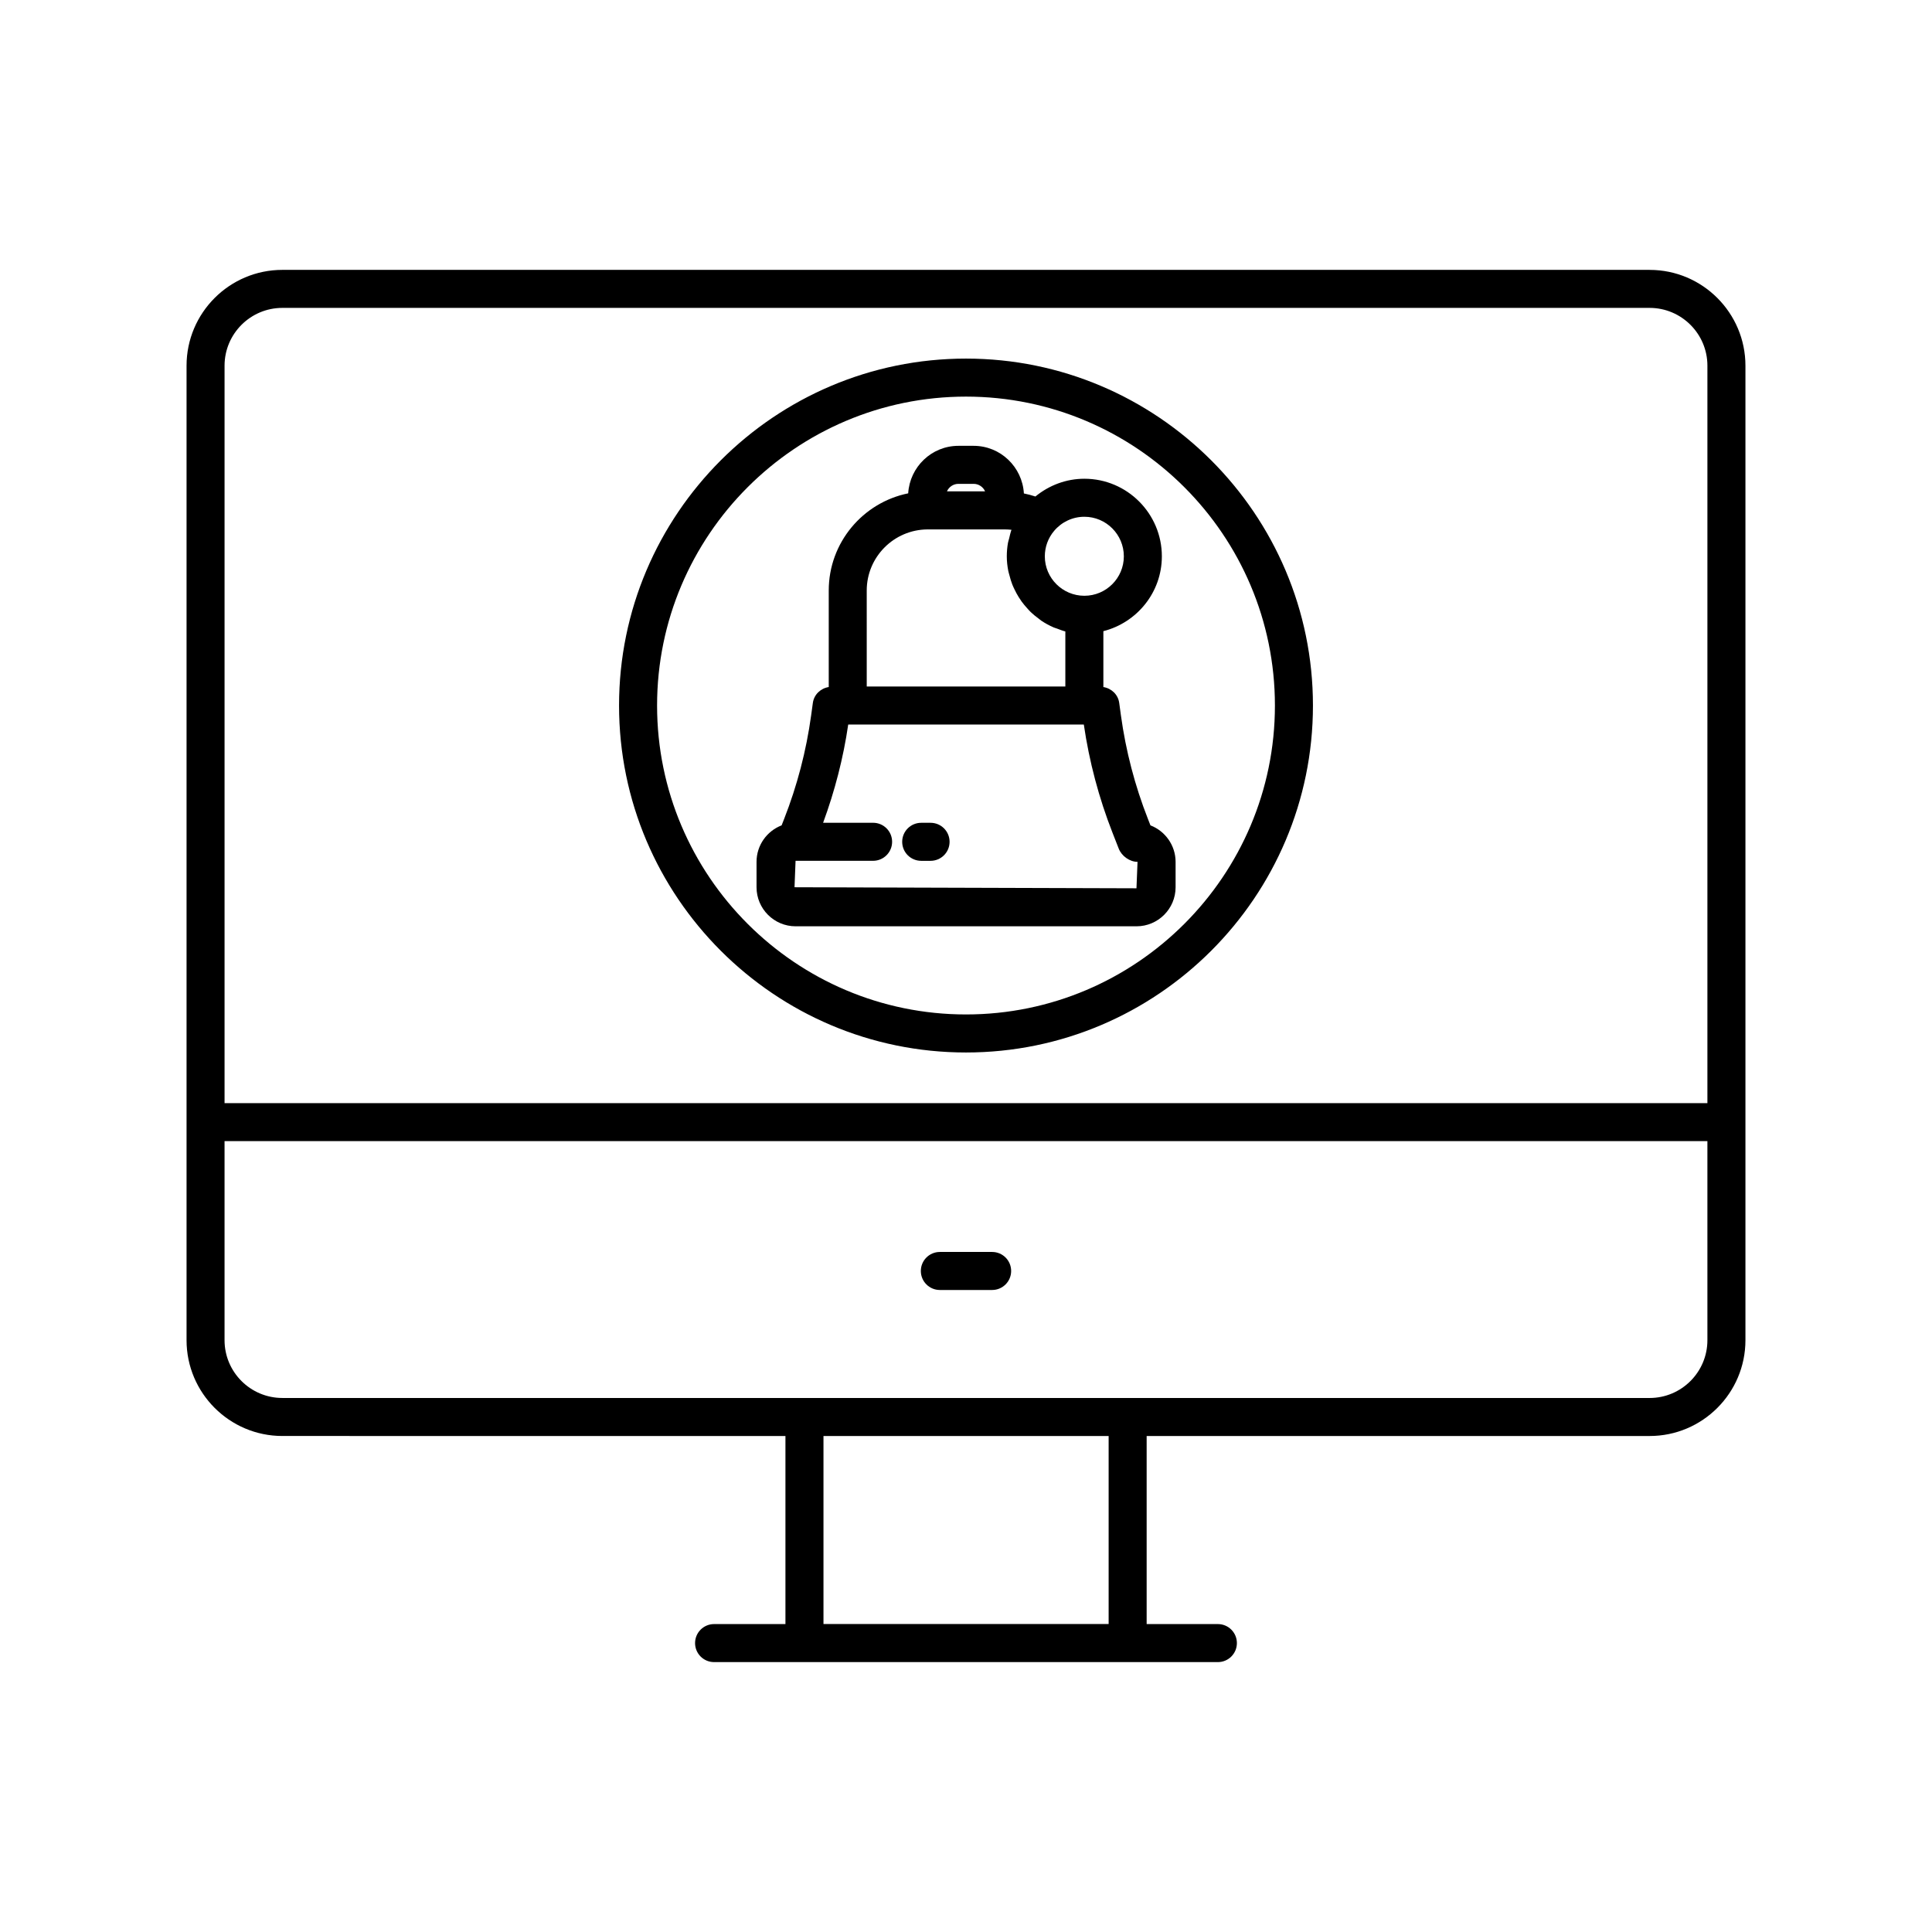 <?xml version="1.0" encoding="UTF-8"?>
<!-- Uploaded to: SVG Repo, www.svgrepo.com, Generator: SVG Repo Mixer Tools -->
<svg fill="#000000" width="800px" height="800px" version="1.1" viewBox="144 144 512 512" xmlns="http://www.w3.org/2000/svg">
 <g>
  <path d="m448.88 362.73-0.668-1.707c-3.457-8.812-5.863-18.035-7.152-27.41l-0.457-3.332c-0.301-2.219-2.051-3.856-4.199-4.207v-14.809c8.883-2.262 15.5-10.258 15.5-19.832 0-11.336-9.211-20.562-20.535-20.562-4.793 0-9.336 1.719-12.977 4.707-1-0.332-2.019-0.598-3.051-0.809-0.414-7.023-6.203-12.621-13.324-12.621h-4.016c-7.113 0-12.891 5.582-13.32 12.59-11.996 2.43-21.055 13.047-21.055 25.746v25.586c-2.152 0.348-3.906 1.988-4.211 4.211l-0.457 3.324c-1.289 9.379-3.699 18.602-7.152 27.414l-0.668 1.707c-3.883 1.496-6.648 5.266-6.648 9.668v6.731c0 5.707 4.644 10.352 10.352 10.352h90.348c5.711 0 10.355-4.644 10.355-10.352v-6.731c-0.012-4.398-2.777-8.168-6.664-9.664zm-25.523-78.043c2.004-2.375 4.922-3.738 8.012-3.738 5.769 0 10.461 4.703 10.461 10.484 0 5.766-4.691 10.453-10.461 10.453-5.777 0-10.48-4.688-10.48-10.453 0-2.473 0.871-4.863 2.469-6.746zm-25.359-12.461h4.016c1.359 0 2.527 0.816 3.043 1.988h-10.102c0.516-1.172 1.684-1.988 3.043-1.988zm-24.305 28.262c0-8.898 7.215-16.133 16.102-16.188h20.5c0.59 0.008 1.176 0.035 1.754 0.102-0.27 0.746-0.434 1.523-0.617 2.297-0.09 0.383-0.238 0.75-0.305 1.141-0.211 1.18-0.316 2.383-0.316 3.594 0 1.32 0.148 2.602 0.391 3.852 0.078 0.406 0.211 0.789 0.312 1.188 0.211 0.828 0.449 1.645 0.758 2.434 0.172 0.438 0.375 0.852 0.574 1.277 0.336 0.707 0.703 1.395 1.117 2.055 0.25 0.402 0.508 0.797 0.785 1.18 0.465 0.641 0.973 1.238 1.504 1.82 0.301 0.328 0.582 0.664 0.902 0.969 0.656 0.633 1.371 1.195 2.106 1.738 0.254 0.188 0.484 0.402 0.746 0.578 1.02 0.68 2.102 1.266 3.238 1.758 0.281 0.121 0.586 0.191 0.875 0.301 0.727 0.273 1.445 0.566 2.207 0.758v14.586l-52.633 0.004zm71.484 78.918-90.621-0.277 0.277-7.008h20.547c2.781 0 5.039-2.254 5.039-5.039 0-2.785-2.254-5.039-5.039-5.039h-13.246c3.094-8.426 5.359-17.152 6.652-26.035h62.438c1.43 9.812 3.988 19.461 7.609 28.695l1.656 4.223c0.758 1.93 2.898 3.473 4.969 3.473z"/>
  <path d="m390.61 362.05h-2.481c-2.781 0-5.039 2.254-5.039 5.039s2.254 5.039 5.039 5.039h2.481c2.781 0 5.039-2.254 5.039-5.039s-2.258-5.039-5.039-5.039z"/>
  <path d="m400 239.03c-50.699 0-91.945 41.246-91.945 91.945 0 50.699 41.246 91.945 91.945 91.945s91.945-41.246 91.945-91.945c0-50.703-41.25-91.945-91.945-91.945zm0 173.81c-45.145 0-81.867-36.727-81.867-81.867s36.727-81.867 81.867-81.867c45.145 0 81.867 36.727 81.867 81.867s-36.727 81.867-81.867 81.867z"/>
  <path d="m581.17 215.52h-362.34c-14 0-25.391 11.391-25.391 25.391v258.25c0 14.004 11.391 25.391 25.391 25.391l133.32 0.004v49.84h-18.91c-2.781 0-5.039 2.254-5.039 5.039s2.254 5.039 5.039 5.039h133.51c2.781 0 5.039-2.254 5.039-5.039s-2.254-5.039-5.039-5.039h-18.875v-49.84h133.29c14.008 0 25.395-11.391 25.395-25.391v-258.25c0-14-11.387-25.391-25.391-25.391zm-143.37 358.86h-75.57v-49.824h75.57zm158.68-75.215c0 8.449-6.871 15.316-15.316 15.316l-138.33-0.004h-224.01c-8.445 0-15.316-6.867-15.316-15.312v-52.75h392.97zm0-62.824h-392.97v-195.43c0-8.449 6.871-15.316 15.316-15.316h362.34c8.445 0 15.316 6.871 15.316 15.316z"/>
  <path d="m393.07 485.86h13.855c2.781 0 5.039-2.254 5.039-5.039 0-2.785-2.254-5.039-5.039-5.039h-13.855c-2.781 0-5.039 2.254-5.039 5.039 0 2.785 2.258 5.039 5.039 5.039z"/>
 </g>
</svg>